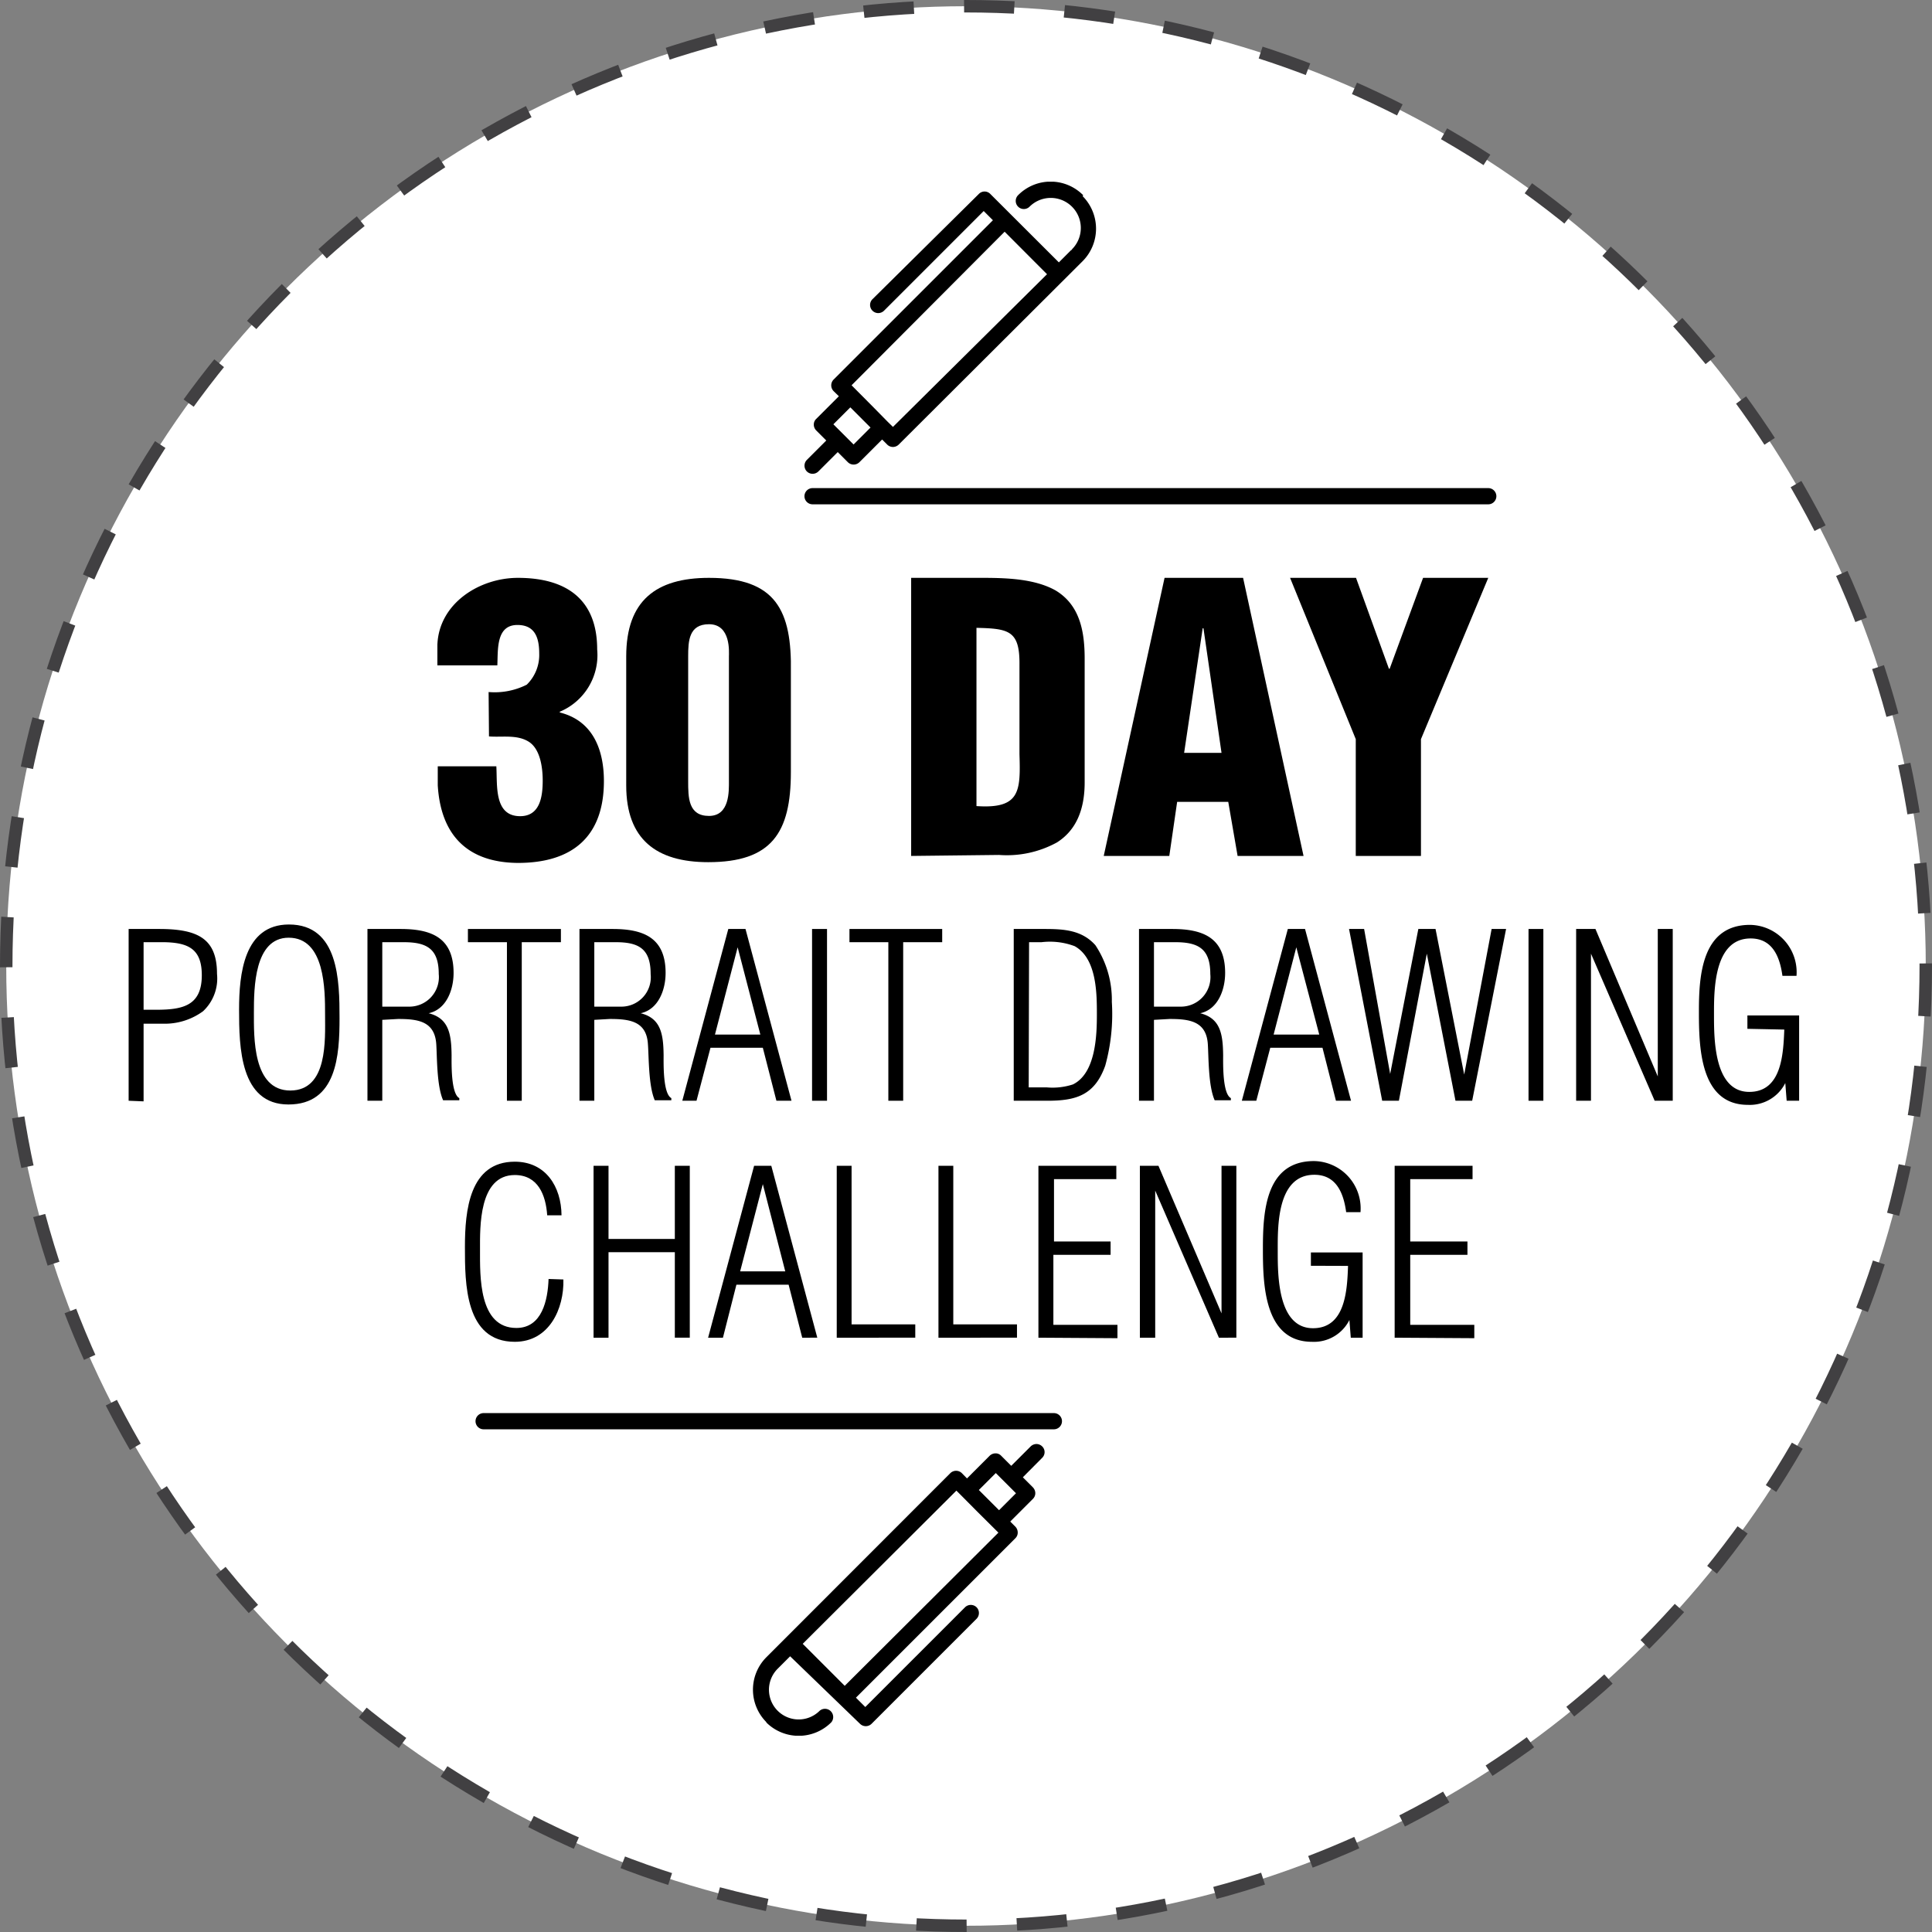 <svg xmlns="http://www.w3.org/2000/svg" xmlns:xlink="http://www.w3.org/1999/xlink" viewBox="0 0 155 155"><rect x="0" y="0" width="155" height="155" fill="#808080" stroke="none"/><defs><style>.cls-1,.cls-3{fill:none;}.cls-2{fill:#fff;}.cls-3{stroke:#414042;stroke-miterlimit:10;stroke-dasharray:4.03 4.03;}.cls-4{clip-path:url(#clip-path);}.cls-5{clip-path:url(#clip-path-2);}</style><clipPath id="clip-path"><polygon class="cls-1" points="64.54 14.58 87.98 14.58 121.23 40.53 64.54 40.53 64.54 14.58"/></clipPath><clipPath id="clip-path-2"><polygon class="cls-1" points="83.83 139.25 60.39 139.25 27.14 113.3 83.83 113.3 83.83 139.25"/></clipPath></defs><g id="Layer_2" data-name="Layer 2"><g id="Layer_2-2" data-name="Layer 2"><circle class="cls-2" cx="77.5" cy="77.5" r="77"/><circle class="cls-3" cx="77.5" cy="77.5" r="77"/><path d="M39.2,55.52a5.71,5.71,0,0,0,3.06-.59,3.33,3.33,0,0,0,1-2.5c0-1.28-.35-2.29-1.75-2.29-1.73,0-1.55,2-1.61,3.24H35.09l0-1.64c.12-3.33,3.37-5.38,6.46-5.38,3.81,0,6.36,1.66,6.36,5.74a4.92,4.92,0,0,1-3,5v.06c2.74.68,3.54,3.12,3.54,5.5,0,4.49-2.56,6.57-6.9,6.57C37.5,69.2,35.36,67,35.12,63l0-1.52h4.7c.09,1.49-.21,4,1.91,4,1.6,0,1.81-1.58,1.81-2.86,0-1-.18-2.53-1.13-3.12s-2.17-.33-3.18-.42Z"/><path d="M50.24,52.66c0-4.46,2.38-6.3,6.64-6.3,5.35,0,6.66,2.59,6.57,7.58v8c0,4.88-1.55,7.23-6.63,7.23-4.17,0-6.58-1.84-6.58-6.15Zm8.24,0c0-.32.18-2.58-1.6-2.58-1.61,0-1.67,1.34-1.67,2.58v10c0,1.31,0,2.8,1.67,2.8s1.6-2,1.6-2.8Z"/><path d="M73.1,68.67V46.36h5.68c1.91,0,4.2.06,5.89,1,2,1.19,2.35,3.36,2.35,5.5v9.91c0,2.23-.71,3.86-2.23,4.82a8.36,8.36,0,0,1-4.64,1Zm5.24-4c3.51.24,3.54-1.19,3.45-4.16V53.2c0-2.62-.9-2.77-3.45-2.83Z"/><path d="M88.55,68.67l4.88-22.31h6.3l4.85,22.31H99.29l-.75-4.34h-4.1l-.63,4.34Zm8-18.27h-.06L95,60.4h3Z"/><path d="M111.43,53.65h.06l2.68-7.29h5.23L114,59.3v9.37h-5.23V59.3l-5.27-12.94h5.29Z"/><path d="M10.32,88.31V74.53h2.45c3.1,0,4.64.77,4.64,3.6a3.6,3.6,0,0,1-1.12,3,5.2,5.2,0,0,1-2.95,1H11.52v6.23Zm1.2-7.3h1c2.13,0,3.67-.31,3.67-2.77,0-2.1-1.07-2.61-3-2.65H11.52Z"/><path d="M19.18,81c0-2.83.38-6.83,4-6.83,4,0,4.06,4.52,4.06,7.51s-.22,6.93-4.1,6.93S19.18,84,19.18,81Zm6.9.41c0-2,0-6.18-2.92-6.18-2.77,0-2.79,4.06-2.79,6s-.11,6.26,2.92,6.26S26.08,83.38,26.08,81.44Z"/><path d="M30.67,81.82v6.49H29.48V74.53h2.66c2.52,0,4.25.73,4.25,3.53,0,1.34-.57,2.92-2,3.23v0c1.6.4,1.82,1.63,1.84,3.36,0,.66-.06,3.09.62,3.45v.17h-1.3c-.52-1.16-.48-3.51-.55-4.52-.13-1.84-1.51-2-3.07-2Zm0-1.06h2.1a2.37,2.37,0,0,0,2.43-2.61c0-2-.92-2.56-2.8-2.56H30.67Z"/><path d="M37.54,75.59V74.53H45v1.06H41.86V88.31H40.67V75.59Z"/><path d="M47.68,81.82v6.49H46.49V74.53h2.66c2.52,0,4.25.73,4.25,3.53,0,1.34-.57,2.92-2,3.23v0c1.6.4,1.82,1.63,1.84,3.36,0,.66-.06,3.09.62,3.45v.17H52.53c-.51-1.16-.47-3.51-.55-4.52-.12-1.84-1.5-2-3.07-2Zm0-1.06h2.1a2.36,2.36,0,0,0,2.42-2.61c0-2-.91-2.56-2.79-2.56H47.68Z"/><path d="M59.81,74.53,63.5,88.31H62.29L61.2,84.06H57l-1.12,4.25H54.74l3.69-13.78ZM61,83l-1.82-7h0l-1.82,7Z"/><path d="M65.15,88.31V74.53h1.2V88.31Z"/><path d="M68.15,75.59V74.53h7.44v1.06H72.46V88.31H71.27V75.59Z"/><path d="M81.33,74.53H83.8c1.56,0,3,.09,4.08,1.3a7.93,7.93,0,0,1,1.32,4.54,15.55,15.55,0,0,1-.53,5.13c-.85,2.37-2.34,2.81-4.63,2.81H81.33Zm1.2,12.71H84A5.24,5.24,0,0,0,86.08,87C87.91,86.1,88,83.07,88,81.4s0-4.5-1.78-5.49a5.64,5.64,0,0,0-2.66-.32h-1Z"/><path d="M92.58,81.82v6.49h-1.2V74.53h2.67c2.51,0,4.24.73,4.24,3.53,0,1.34-.57,2.92-2,3.23v0c1.6.4,1.82,1.63,1.84,3.36,0,.66-.06,3.09.62,3.45v.17h-1.3c-.52-1.16-.48-3.51-.55-4.52-.13-1.84-1.51-2-3.07-2Zm0-1.06h2.09a2.37,2.37,0,0,0,2.43-2.61c0-2-.92-2.56-2.8-2.56H92.58Z"/><path d="M104.7,74.53l3.69,13.78h-1.21l-1.08-4.25h-4.19l-1.12,4.25H99.63l3.69-13.78ZM105.84,83,104,76h0l-1.82,7Z"/><path d="M117.47,86.21h0l2.2-11.68h1.16l-2.72,13.78h-1.34l-2.3-11.8h0l-2.24,11.8h-1.34l-2.66-13.78h1.21l2.09,11.63h0l2.26-11.63h1.38Z"/><path d="M122.63,88.31V74.53h1.19V88.31Z"/><path d="M133,86.36h0V74.53h1.2V88.31h-1.45l-5.11-11.8h0v11.8h-1.19V74.53H128Z"/><path d="M140.19,82.54V81.47h4.15v6.84h-1l-.11-1.42h0a3.19,3.19,0,0,1-3,1.75c-3.87,0-3.93-4.7-3.93-7.5s.2-6.94,4.1-6.94a3.8,3.8,0,0,1,3.73,4.09H143c-.2-1.48-.77-3-2.55-3-3,0-2.94,4.27-2.94,6.16s0,6.15,2.83,6.15c2.61,0,2.73-3.06,2.81-5Z"/><path d="M45.2,102.65c.06,2.35-1.14,5-3.9,5-4,0-4-4.69-4-7.61s.36-6.84,4-6.84c2.48,0,3.73,2,3.75,4.3H43.9c-.11-1.63-.74-3.23-2.6-3.23-2.9,0-2.79,4.19-2.79,6,0,2.12-.11,6.27,2.92,6.27,2.06,0,2.52-2.24,2.58-3.93Z"/><path d="M47.62,107.32V93.53h1.2V99.4h5.32V93.53h1.2v13.79h-1.2v-6.86H48.82v6.86Z"/><path d="M61.88,93.53l3.69,13.79H64.36l-1.09-4.25H59.08L58,107.32H56.81L60.5,93.53ZM63,102,61.2,95h0l-1.82,7Z"/><path d="M67.13,107.32V93.53h1.19v12.72h5.11v1.07Z"/><path d="M75.29,107.32V93.53h1.19v12.72h5.11v1.07Z"/><path d="M83.31,107.32V93.53h6.25V94.6h-5v5H89.1v1.07H84.51v5.62h5.14v1.07Z"/><path d="M98,105.37h0V93.53h1.19v13.79H97.79l-5.11-11.8h0v11.8H91.45V93.53h1.49Z"/><path d="M105.17,101.55v-1.07h4.15v6.84h-.95l-.11-1.42h0a3.18,3.18,0,0,1-3,1.75c-3.88,0-3.94-4.71-3.94-7.5,0-2.94.21-7,4.1-7a3.8,3.8,0,0,1,3.73,4.1H108c-.2-1.49-.77-3-2.55-3-3.05,0-2.94,4.26-2.94,6.16s0,6.15,2.83,6.15c2.61,0,2.74-3.07,2.81-5Z"/><path d="M111.89,107.32V93.53h6.25V94.6h-5v5h4.59v1.07h-4.59v5.62h5.14v1.07Z"/><g class="cls-4"><path d="M86.9,15.66a3.67,3.67,0,0,0-5.22,0,.65.65,0,0,0,.92.92A2.38,2.38,0,0,1,86,20l0,.05-.05,0-1,1-5.5-5.49a.64.64,0,0,0-.92,0L70,24a.65.65,0,0,0,0,.93.66.66,0,0,0,.46.19.68.68,0,0,0,.46-.19l8-8,.74.74L66.88,30.45a.66.66,0,0,0,0,.93l.42.41-1.82,1.82a.62.62,0,0,0-.19.46.66.66,0,0,0,.19.46l.81.81L64.73,36.9a.66.66,0,0,0,0,.92.66.66,0,0,0,.93,0l1.55-1.55.81.81a.66.66,0,0,0,.93,0l1.82-1.82.41.41a.66.66,0,0,0,.46.19.68.68,0,0,0,.46-.19L86.81,21l0,0,.05-.05a3.7,3.7,0,0,0,0-5.21Zm-18.42,20-1.62-1.62,1.36-1.36.81.81.81.81Zm3.16-1.41-.42-.41L70,32.6l-1.68-1.69L80.6,18.59,84,22Z"/></g><path d="M119.4,39.16H65.19a.65.65,0,0,0,0,1.3H119.4a.65.65,0,1,0,0-1.3Z"/><g class="cls-5"><path d="M61.47,138.18a3.69,3.69,0,0,0,5.22,0,.66.66,0,0,0-.93-.93,2.38,2.38,0,0,1-3.37-3.37l0,0s0,0,0,0l1-1L69,138.3a.66.66,0,0,0,.92,0l8.43-8.43a.66.66,0,0,0,0-.92.66.66,0,0,0-.93,0l-8,8-.75-.75,12.79-12.79a.63.63,0,0,0,.19-.46.68.68,0,0,0-.19-.47l-.41-.41,1.82-1.82a.64.64,0,0,0,.19-.46.68.68,0,0,0-.19-.46l-.81-.81,1.55-1.56a.64.64,0,0,0,0-.92.66.66,0,0,0-.46-.19.68.68,0,0,0-.46.19l-1.56,1.56-.81-.81a.6.6,0,0,0-.46-.19.68.68,0,0,0-.46.19l-1.82,1.82-.41-.42a.66.66,0,0,0-.93,0l-14.7,14.71s0,0,0,0,0,0-.05.05a3.69,3.69,0,0,0,0,5.22Zm18.42-20,1.62,1.62-1.36,1.36-.81-.81-.81-.81Zm-3.16,1.41.41.41,1.27,1.28,1.69,1.68L67.77,135.25l-3.37-3.37Z"/></g><path d="M38.8,114.67H84.55a.65.65,0,1,0,0-1.3H38.8a.65.65,0,1,0,0,1.3Z"/></g></g></svg>
